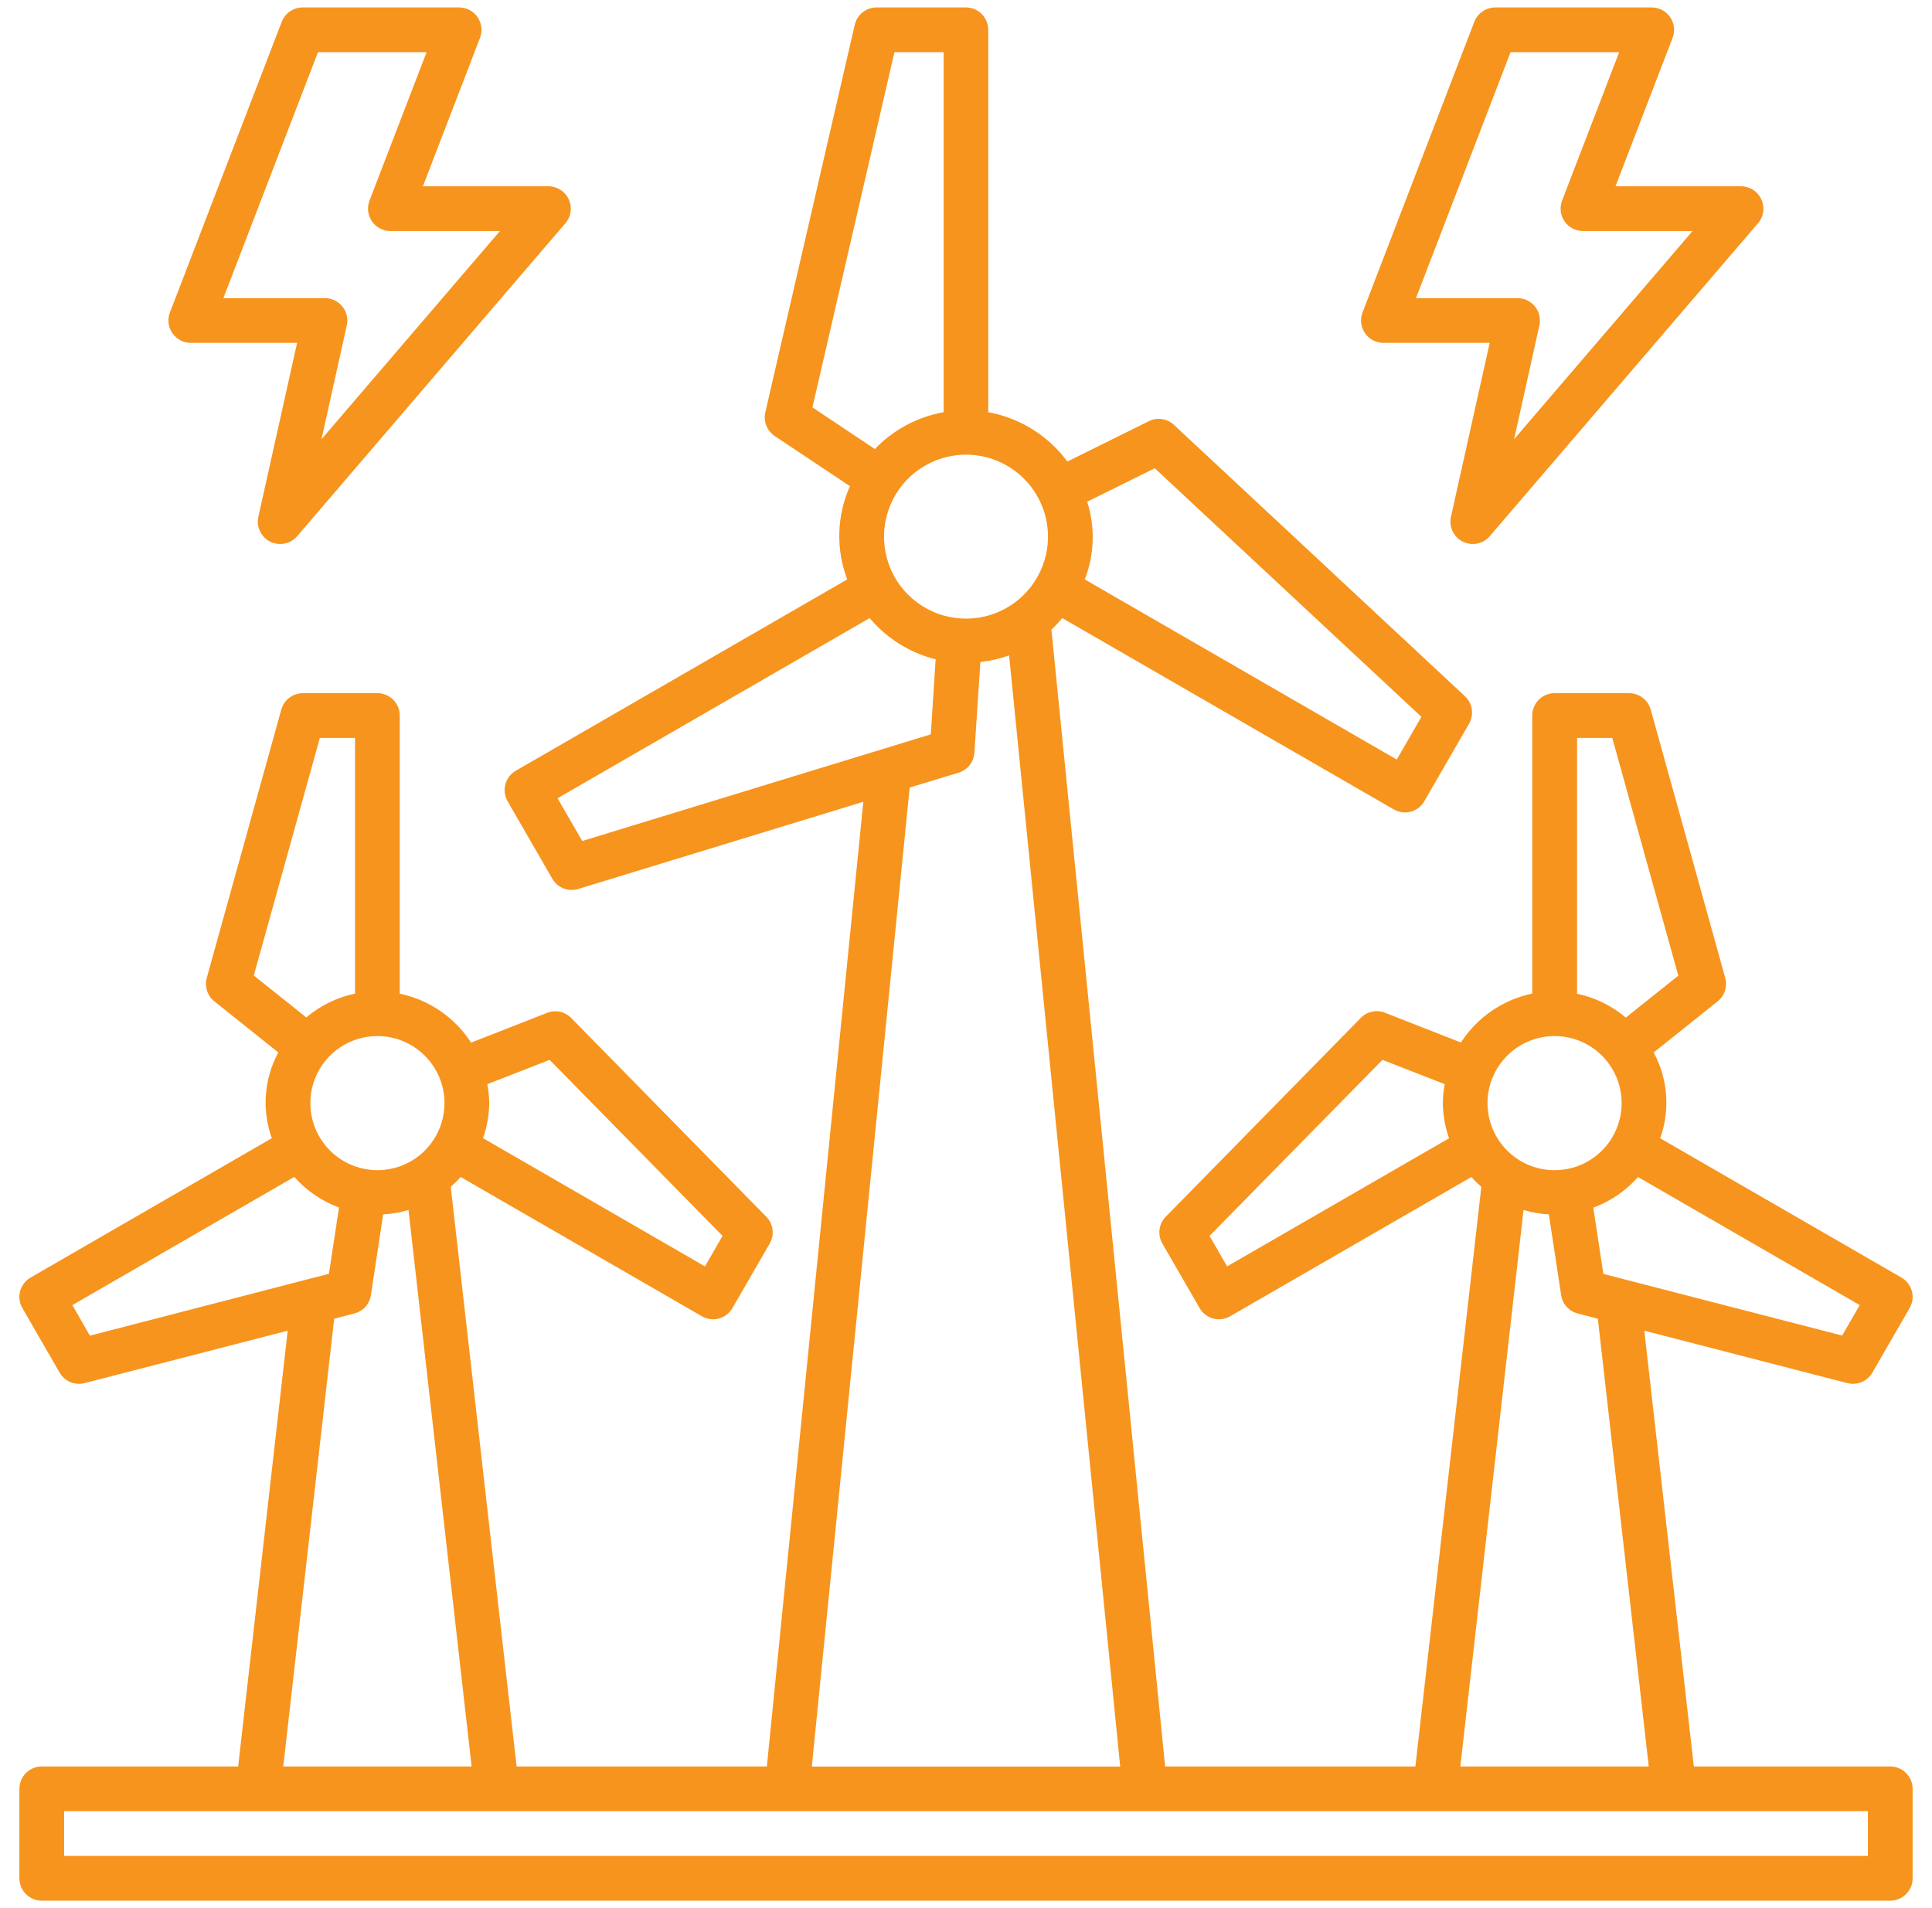 <svg width="81" height="80" viewBox="0 0 81 80" fill="none" xmlns="http://www.w3.org/2000/svg">
<g clip-path="url(#clip0_544_21327)">
<path d="M58 14.375H62.456L60.831 21.67C60.787 21.874 60.811 22.086 60.901 22.274C60.991 22.463 61.141 22.616 61.327 22.709C61.514 22.802 61.726 22.831 61.93 22.79C62.135 22.749 62.32 22.642 62.456 22.484L73.706 9.359C73.823 9.223 73.898 9.057 73.923 8.88C73.948 8.703 73.921 8.522 73.847 8.36C73.773 8.197 73.654 8.059 73.504 7.962C73.353 7.865 73.179 7.812 73 7.811H67.73L70.125 1.586C70.18 1.444 70.199 1.291 70.181 1.14C70.163 0.989 70.109 0.845 70.023 0.719C69.936 0.594 69.821 0.491 69.686 0.42C69.552 0.35 69.402 0.313 69.25 0.312H62.688C62.498 0.313 62.313 0.37 62.157 0.478C62.001 0.585 61.881 0.737 61.812 0.914L57.125 13.099C57.07 13.241 57.05 13.394 57.068 13.546C57.086 13.697 57.14 13.842 57.226 13.968C57.312 14.093 57.428 14.196 57.562 14.267C57.697 14.338 57.848 14.375 58 14.375ZM63.331 2.188H67.885L65.491 8.412C65.437 8.554 65.418 8.708 65.435 8.859C65.453 9.01 65.507 9.154 65.594 9.28C65.68 9.405 65.795 9.508 65.93 9.578C66.064 9.649 66.214 9.686 66.366 9.686H70.961L63.479 18.415L64.54 13.639C64.57 13.502 64.569 13.36 64.537 13.224C64.504 13.087 64.442 12.96 64.355 12.851C64.267 12.742 64.156 12.653 64.029 12.593C63.903 12.532 63.765 12.5 63.625 12.5H59.365L63.331 2.188Z" fill="#F7941D"/>
<path d="M8 14.375H12.456L10.831 21.67C10.787 21.874 10.811 22.086 10.901 22.274C10.991 22.463 11.141 22.616 11.327 22.709C11.514 22.802 11.726 22.831 11.93 22.79C12.135 22.749 12.32 22.642 12.456 22.484L23.706 9.359C23.823 9.223 23.898 9.057 23.923 8.88C23.948 8.703 23.922 8.522 23.847 8.36C23.773 8.197 23.654 8.059 23.504 7.962C23.354 7.865 23.179 7.812 23 7.811H17.73L20.125 1.586C20.18 1.444 20.199 1.291 20.181 1.14C20.163 0.989 20.109 0.845 20.023 0.719C19.936 0.594 19.821 0.491 19.686 0.42C19.552 0.35 19.402 0.313 19.25 0.312H12.688C12.498 0.313 12.313 0.37 12.157 0.478C12.001 0.585 11.881 0.737 11.812 0.914L7.125 13.099C7.07 13.241 7.05 13.394 7.068 13.546C7.085 13.697 7.14 13.842 7.226 13.968C7.312 14.093 7.428 14.196 7.563 14.267C7.697 14.338 7.848 14.375 8 14.375ZM13.331 2.188H17.885L15.491 8.412C15.437 8.554 15.418 8.708 15.435 8.859C15.453 9.01 15.508 9.154 15.594 9.28C15.68 9.405 15.795 9.508 15.93 9.578C16.064 9.649 16.214 9.686 16.366 9.686H20.961L13.479 18.415L14.54 13.639C14.57 13.502 14.569 13.36 14.537 13.224C14.505 13.087 14.442 12.96 14.355 12.851C14.267 12.742 14.156 12.653 14.03 12.593C13.903 12.532 13.765 12.5 13.625 12.5H9.365L13.331 2.188Z" fill="#F7941D"/>
<path d="M79.25 74.062H71.015L68.938 55.791L77.453 57.989C77.651 58.04 77.861 58.025 78.05 57.946C78.239 57.866 78.396 57.727 78.499 57.55L80.061 54.844C80.123 54.737 80.163 54.62 80.18 54.498C80.196 54.376 80.188 54.252 80.156 54.133C80.124 54.014 80.069 53.902 79.994 53.805C79.919 53.707 79.826 53.625 79.719 53.564L69.604 47.724C69.814 47.139 69.898 46.516 69.851 45.897C69.805 45.277 69.628 44.674 69.332 44.127L72.014 41.983C72.157 41.868 72.264 41.713 72.32 41.538C72.377 41.363 72.38 41.176 72.331 40.999L69.206 29.749C69.151 29.551 69.033 29.378 68.87 29.254C68.707 29.13 68.507 29.063 68.302 29.062H65.177C64.929 29.062 64.69 29.161 64.515 29.337C64.339 29.513 64.24 29.751 64.24 30V41.657C63.63 41.784 63.052 42.031 62.539 42.383C62.026 42.735 61.587 43.186 61.25 43.709L58.064 42.459C57.893 42.392 57.706 42.377 57.526 42.416C57.347 42.454 57.182 42.544 57.054 42.675L48.875 51.013C48.731 51.158 48.639 51.348 48.614 51.551C48.588 51.754 48.63 51.96 48.733 52.138L50.295 54.844C50.356 54.95 50.438 55.044 50.536 55.119C50.633 55.194 50.745 55.249 50.864 55.281C50.983 55.313 51.107 55.321 51.229 55.304C51.351 55.288 51.469 55.248 51.575 55.186L61.689 49.347C61.819 49.494 61.958 49.631 62.105 49.76L59.341 74.062H48.849L44.081 26.398C44.243 26.246 44.395 26.084 44.536 25.914L58.435 33.936C58.541 33.998 58.659 34.038 58.781 34.054C58.903 34.071 59.027 34.063 59.146 34.031C59.265 33.999 59.377 33.944 59.474 33.869C59.572 33.794 59.654 33.7 59.715 33.594L61.59 30.344C61.696 30.16 61.737 29.946 61.706 29.736C61.675 29.526 61.573 29.333 61.417 29.189L49.219 17.814C49.08 17.684 48.904 17.599 48.715 17.572C48.527 17.544 48.335 17.574 48.164 17.659L44.75 19.351C43.948 18.264 42.761 17.524 41.432 17.282V1.25C41.432 1.002 41.334 0.765 41.16 0.589C40.985 0.413 40.748 0.314 40.5 0.312H36.75C36.538 0.313 36.333 0.384 36.167 0.516C36.001 0.648 35.884 0.832 35.836 1.039L32.086 17.289C32.043 17.474 32.058 17.669 32.129 17.846C32.199 18.023 32.321 18.174 32.48 18.28L35.634 20.383C35.08 21.619 35.039 23.025 35.52 24.293L21.625 32.314C21.41 32.438 21.253 32.643 21.189 32.883C21.125 33.123 21.158 33.379 21.282 33.594L23.157 36.844C23.263 37.027 23.428 37.169 23.625 37.247C23.822 37.325 24.04 37.333 24.242 37.271L36.195 33.616L32.151 74.062H21.659L18.898 49.76C19.045 49.631 19.184 49.494 19.314 49.347L29.427 55.186C29.534 55.248 29.652 55.288 29.774 55.304C29.896 55.321 30.02 55.313 30.139 55.281C30.258 55.249 30.369 55.194 30.467 55.119C30.564 55.044 30.646 54.95 30.707 54.844L32.27 52.138C32.373 51.96 32.414 51.754 32.389 51.551C32.363 51.348 32.271 51.158 32.127 51.013L23.948 42.68C23.819 42.549 23.654 42.459 23.475 42.42C23.295 42.382 23.109 42.397 22.938 42.464L19.751 43.714C19.414 43.191 18.975 42.74 18.462 42.388C17.948 42.035 17.37 41.789 16.76 41.663V30C16.76 29.751 16.661 29.513 16.485 29.337C16.31 29.161 16.071 29.062 15.822 29.062H12.697C12.493 29.063 12.293 29.13 12.13 29.254C11.967 29.378 11.849 29.551 11.794 29.749L8.669 40.999C8.62 41.176 8.623 41.363 8.68 41.538C8.736 41.713 8.843 41.868 8.986 41.983L11.668 44.125C11.372 44.672 11.195 45.275 11.149 45.894C11.102 46.514 11.186 47.136 11.396 47.721L1.281 53.564C1.175 53.625 1.081 53.707 1.006 53.805C0.931 53.902 0.876 54.014 0.844 54.133C0.812 54.252 0.804 54.376 0.821 54.498C0.837 54.62 0.877 54.737 0.939 54.844L2.5 57.55C2.603 57.727 2.76 57.866 2.949 57.946C3.138 58.025 3.348 58.04 3.546 57.989L12.062 55.791L9.985 74.062H1.75C1.501 74.062 1.263 74.161 1.087 74.337C0.911 74.513 0.813 74.751 0.813 75V78.75C0.813 78.999 0.911 79.237 1.087 79.413C1.263 79.589 1.501 79.688 1.75 79.688H79.25C79.499 79.688 79.737 79.589 79.913 79.413C80.089 79.237 80.188 78.999 80.188 78.75V75C80.188 74.751 80.089 74.513 79.913 74.337C79.737 74.161 79.499 74.062 79.25 74.062ZM77.97 54.718L77.233 55.995L68.125 53.644L67.222 53.411L66.8 50.634C67.521 50.366 68.165 49.925 68.675 49.349L77.97 54.718ZM67.595 30.938L70.364 40.905L68.164 42.664C67.576 42.166 66.874 41.823 66.12 41.664V30.938H67.595ZM65.181 43.438C65.737 43.438 66.281 43.604 66.743 43.914C67.204 44.224 67.564 44.663 67.776 45.177C67.988 45.691 68.043 46.257 67.934 46.802C67.825 47.347 67.557 47.848 67.163 48.24C66.77 48.633 66.269 48.901 65.723 49.009C65.178 49.117 64.612 49.061 64.099 48.848C63.585 48.635 63.146 48.274 62.837 47.812C62.529 47.35 62.364 46.806 62.364 46.25C62.365 45.504 62.661 44.79 63.189 44.262C63.716 43.735 64.431 43.438 65.176 43.438H65.181ZM51.447 53.095L50.71 51.818L57.96 44.436L60.571 45.456C60.522 45.718 60.496 45.984 60.491 46.25C60.498 46.752 60.586 47.25 60.752 47.724L51.447 53.095ZM63.875 50.731C64.22 50.834 64.577 50.895 64.936 50.914L65.453 54.304C65.48 54.485 65.56 54.655 65.684 54.791C65.807 54.927 65.967 55.024 66.145 55.07L66.99 55.289L69.125 74.062H61.225L63.875 50.731ZM48.415 19.633L59.593 30.054L58.56 31.845L45.48 24.293C45.886 23.25 45.921 22.1 45.581 21.034L48.415 19.633ZM43.938 22.5C43.938 23.18 43.736 23.845 43.358 24.41C42.98 24.975 42.444 25.416 41.816 25.676C41.187 25.936 40.496 26.004 39.829 25.871C39.163 25.739 38.55 25.411 38.069 24.931C37.589 24.45 37.261 23.837 37.129 23.171C36.996 22.504 37.064 21.813 37.324 21.184C37.584 20.556 38.025 20.02 38.59 19.642C39.156 19.264 39.82 19.062 40.5 19.062C41.411 19.063 42.285 19.425 42.93 20.07C43.575 20.715 43.937 21.588 43.938 22.5ZM34.062 17.08L37.5 2.188H39.562V17.282C38.462 17.479 37.453 18.02 36.679 18.826L34.062 17.08ZM23.375 33.468L36.461 25.914C37.178 26.767 38.146 27.372 39.227 27.642L39.024 30.789L24.411 35.259L23.375 33.468ZM38.138 33.02L40.191 32.395C40.374 32.34 40.535 32.23 40.653 32.08C40.771 31.931 40.841 31.749 40.852 31.559L41.102 27.755C41.514 27.711 41.918 27.618 42.307 27.479L46.965 74.066H34.036L38.138 33.02ZM23.043 44.436L30.293 51.818L29.555 53.095L20.253 47.72C20.418 47.247 20.505 46.751 20.511 46.25C20.507 45.984 20.48 45.718 20.431 45.456L23.043 44.436ZM18.636 46.25C18.636 46.806 18.471 47.35 18.162 47.812C17.853 48.275 17.414 48.636 16.9 48.848C16.386 49.061 15.821 49.117 15.275 49.008C14.729 48.9 14.228 48.632 13.835 48.239C13.442 47.845 13.174 47.344 13.065 46.799C12.957 46.253 13.012 45.688 13.225 45.174C13.438 44.66 13.799 44.221 14.261 43.911C14.724 43.602 15.268 43.438 15.824 43.438C16.569 43.438 17.284 43.735 17.811 44.262C18.339 44.79 18.635 45.504 18.636 46.25ZM13.41 30.938H14.885V41.657C14.132 41.816 13.429 42.16 12.841 42.657L10.641 40.899L13.41 30.938ZM3.035 54.718L12.338 49.343C12.847 49.919 13.491 50.36 14.213 50.627L13.79 53.405L3.768 56L3.035 54.718ZM14.011 55.289L14.856 55.07C15.034 55.024 15.195 54.927 15.318 54.791C15.441 54.655 15.521 54.485 15.549 54.304L16.065 50.914C16.425 50.895 16.781 50.834 17.126 50.731L19.773 74.062H11.875L14.011 55.289ZM78.312 77.812H2.688V75.938H78.312V77.812Z" fill="#F7941D"/>
</g>
<defs>
<clipPath id="clip0_544_21327">
<rect width="80" height="80" fill="white" transform="translate(0.5)"/>
</clipPath>
</defs>
</svg>
